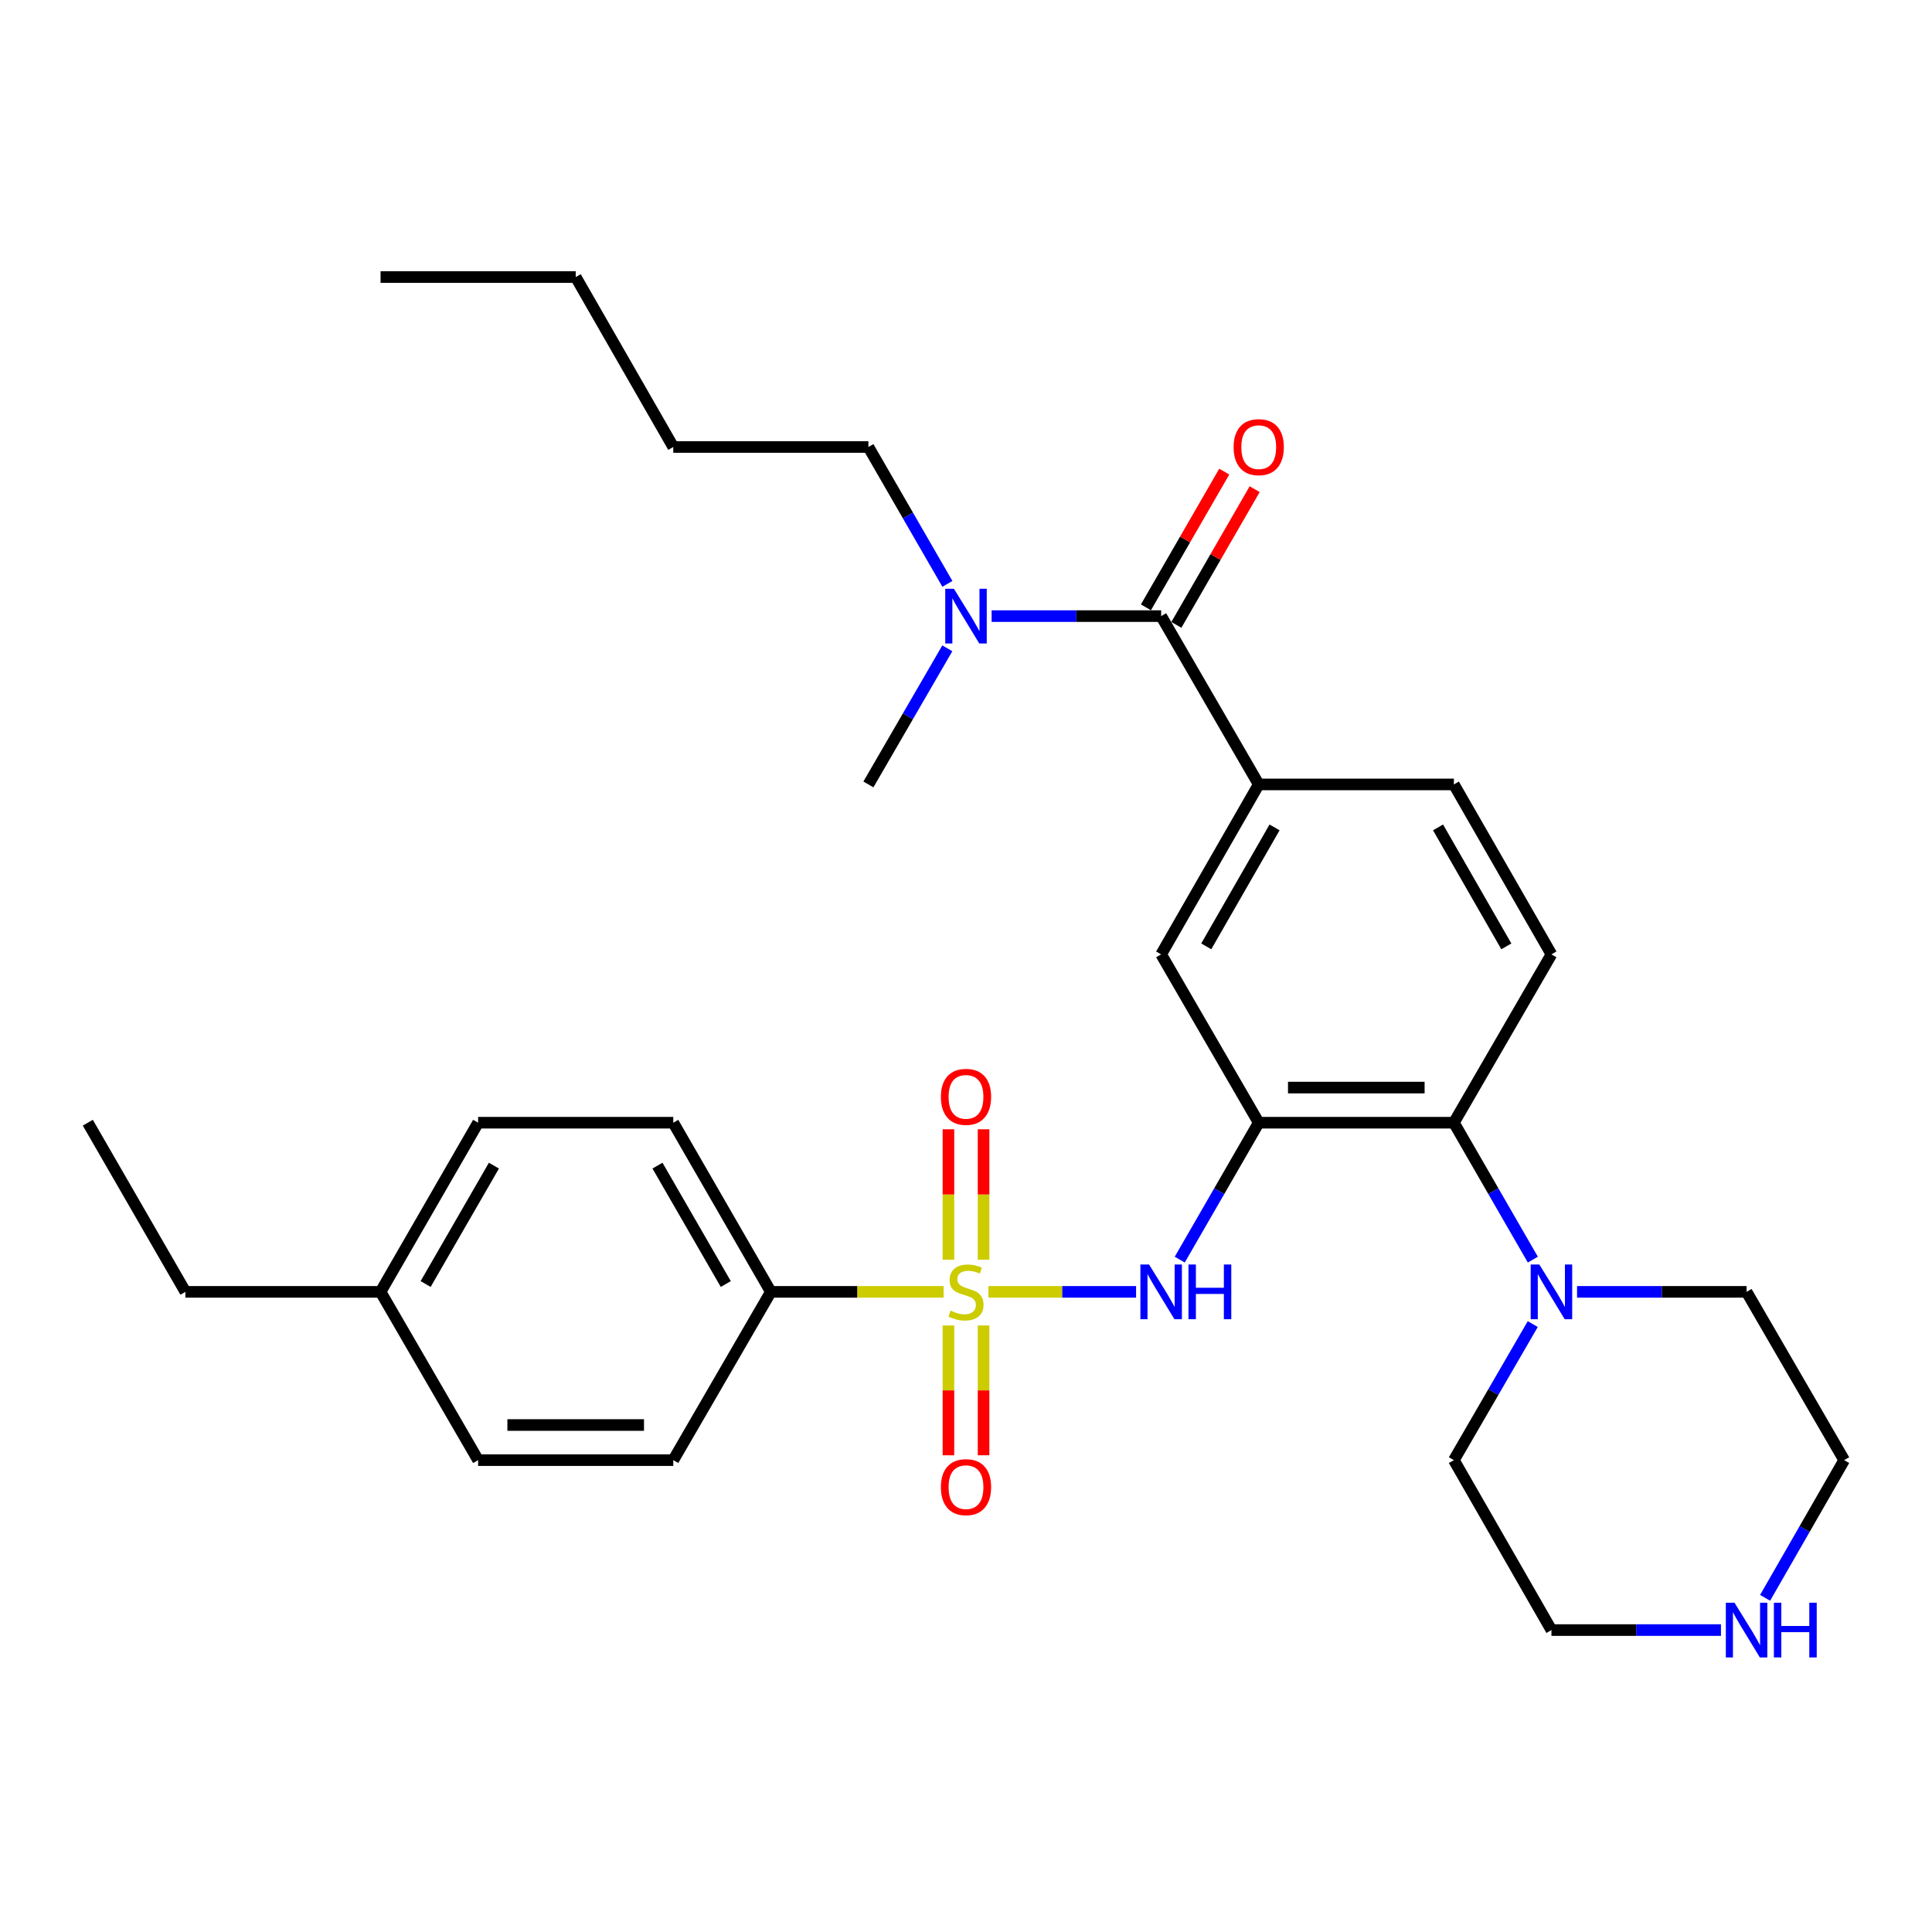<?xml version='1.0' encoding='iso-8859-1'?>
<svg version='1.1' baseProfile='full'
              xmlns='http://www.w3.org/2000/svg'
                      xmlns:rdkit='http://www.rdkit.org/xml'
                      xmlns:xlink='http://www.w3.org/1999/xlink'
                  xml:space='preserve'
width='1000px' height='1000px' viewBox='0 0 1000 1000'>
<!-- END OF HEADER -->
<rect style='opacity:1.0;fill:#FFFFFF;stroke:none' width='1000' height='1000' x='0' y='0'> </rect>
<path class='bond-1' d='M 511.605,668.665 L 549.82,668.665' style='fill:none;fill-rule:evenodd;stroke:#CCCC00;stroke-width:6px;stroke-linecap:butt;stroke-linejoin:miter;stroke-opacity:1' />
<path class='bond-1' d='M 549.82,668.665 L 588.035,668.665' style='fill:none;fill-rule:evenodd;stroke:#0000FF;stroke-width:6px;stroke-linecap:butt;stroke-linejoin:miter;stroke-opacity:1' />
<path class='bond-7' d='M 488.395,668.665 L 443.692,668.665' style='fill:none;fill-rule:evenodd;stroke:#CCCC00;stroke-width:6px;stroke-linecap:butt;stroke-linejoin:miter;stroke-opacity:1' />
<path class='bond-7' d='M 443.692,668.665 L 398.99,668.665' style='fill:none;fill-rule:evenodd;stroke:#000000;stroke-width:6px;stroke-linecap:butt;stroke-linejoin:miter;stroke-opacity:1' />
<path class='bond-8' d='M 490.909,686.07 L 490.909,719.662' style='fill:none;fill-rule:evenodd;stroke:#CCCC00;stroke-width:6px;stroke-linecap:butt;stroke-linejoin:miter;stroke-opacity:1' />
<path class='bond-8' d='M 490.909,719.662 L 490.909,753.255' style='fill:none;fill-rule:evenodd;stroke:#FF0000;stroke-width:6px;stroke-linecap:butt;stroke-linejoin:miter;stroke-opacity:1' />
<path class='bond-8' d='M 509.091,686.07 L 509.091,719.662' style='fill:none;fill-rule:evenodd;stroke:#CCCC00;stroke-width:6px;stroke-linecap:butt;stroke-linejoin:miter;stroke-opacity:1' />
<path class='bond-8' d='M 509.091,719.662 L 509.091,753.255' style='fill:none;fill-rule:evenodd;stroke:#FF0000;stroke-width:6px;stroke-linecap:butt;stroke-linejoin:miter;stroke-opacity:1' />
<path class='bond-9' d='M 509.091,652.019 L 509.091,618.266' style='fill:none;fill-rule:evenodd;stroke:#CCCC00;stroke-width:6px;stroke-linecap:butt;stroke-linejoin:miter;stroke-opacity:1' />
<path class='bond-9' d='M 509.091,618.266 L 509.091,584.514' style='fill:none;fill-rule:evenodd;stroke:#FF0000;stroke-width:6px;stroke-linecap:butt;stroke-linejoin:miter;stroke-opacity:1' />
<path class='bond-9' d='M 490.909,652.019 L 490.909,618.266' style='fill:none;fill-rule:evenodd;stroke:#CCCC00;stroke-width:6px;stroke-linecap:butt;stroke-linejoin:miter;stroke-opacity:1' />
<path class='bond-9' d='M 490.909,618.266 L 490.909,584.514' style='fill:none;fill-rule:evenodd;stroke:#FF0000;stroke-width:6px;stroke-linecap:butt;stroke-linejoin:miter;stroke-opacity:1' />
<path class='bond-0' d='M 651.515,581.109 L 631.075,616.543' style='fill:none;fill-rule:evenodd;stroke:#000000;stroke-width:6px;stroke-linecap:butt;stroke-linejoin:miter;stroke-opacity:1' />
<path class='bond-0' d='M 631.075,616.543 L 610.636,651.978' style='fill:none;fill-rule:evenodd;stroke:#0000FF;stroke-width:6px;stroke-linecap:butt;stroke-linejoin:miter;stroke-opacity:1' />
<path class='bond-3' d='M 651.515,581.109 L 752.525,581.109' style='fill:none;fill-rule:evenodd;stroke:#000000;stroke-width:6px;stroke-linecap:butt;stroke-linejoin:miter;stroke-opacity:1' />
<path class='bond-3' d='M 666.667,562.927 L 737.374,562.927' style='fill:none;fill-rule:evenodd;stroke:#000000;stroke-width:6px;stroke-linecap:butt;stroke-linejoin:miter;stroke-opacity:1' />
<path class='bond-6' d='M 651.515,581.109 L 601.01,493.978' style='fill:none;fill-rule:evenodd;stroke:#000000;stroke-width:6px;stroke-linecap:butt;stroke-linejoin:miter;stroke-opacity:1' />
<path class='bond-2' d='M 601.01,318.897 L 651.515,406.018' style='fill:none;fill-rule:evenodd;stroke:#000000;stroke-width:6px;stroke-linecap:butt;stroke-linejoin:miter;stroke-opacity:1' />
<path class='bond-11' d='M 601.01,318.897 L 557.138,318.897' style='fill:none;fill-rule:evenodd;stroke:#000000;stroke-width:6px;stroke-linecap:butt;stroke-linejoin:miter;stroke-opacity:1' />
<path class='bond-11' d='M 557.138,318.897 L 513.265,318.897' style='fill:none;fill-rule:evenodd;stroke:#0000FF;stroke-width:6px;stroke-linecap:butt;stroke-linejoin:miter;stroke-opacity:1' />
<path class='bond-13' d='M 608.884,323.44 L 629.15,288.316' style='fill:none;fill-rule:evenodd;stroke:#000000;stroke-width:6px;stroke-linecap:butt;stroke-linejoin:miter;stroke-opacity:1' />
<path class='bond-13' d='M 629.15,288.316 L 649.416,253.191' style='fill:none;fill-rule:evenodd;stroke:#FF0000;stroke-width:6px;stroke-linecap:butt;stroke-linejoin:miter;stroke-opacity:1' />
<path class='bond-13' d='M 593.136,314.354 L 613.401,279.229' style='fill:none;fill-rule:evenodd;stroke:#000000;stroke-width:6px;stroke-linecap:butt;stroke-linejoin:miter;stroke-opacity:1' />
<path class='bond-13' d='M 613.401,279.229 L 633.667,244.105' style='fill:none;fill-rule:evenodd;stroke:#FF0000;stroke-width:6px;stroke-linecap:butt;stroke-linejoin:miter;stroke-opacity:1' />
<path class='bond-5' d='M 752.525,581.109 L 772.961,616.543' style='fill:none;fill-rule:evenodd;stroke:#000000;stroke-width:6px;stroke-linecap:butt;stroke-linejoin:miter;stroke-opacity:1' />
<path class='bond-5' d='M 772.961,616.543 L 793.397,651.978' style='fill:none;fill-rule:evenodd;stroke:#0000FF;stroke-width:6px;stroke-linecap:butt;stroke-linejoin:miter;stroke-opacity:1' />
<path class='bond-10' d='M 752.525,581.109 L 803.02,493.978' style='fill:none;fill-rule:evenodd;stroke:#000000;stroke-width:6px;stroke-linecap:butt;stroke-linejoin:miter;stroke-opacity:1' />
<path class='bond-4' d='M 651.515,406.018 L 601.01,493.978' style='fill:none;fill-rule:evenodd;stroke:#000000;stroke-width:6px;stroke-linecap:butt;stroke-linejoin:miter;stroke-opacity:1' />
<path class='bond-4' d='M 659.707,428.266 L 624.353,489.837' style='fill:none;fill-rule:evenodd;stroke:#000000;stroke-width:6px;stroke-linecap:butt;stroke-linejoin:miter;stroke-opacity:1' />
<path class='bond-12' d='M 651.515,406.018 L 752.525,406.018' style='fill:none;fill-rule:evenodd;stroke:#000000;stroke-width:6px;stroke-linecap:butt;stroke-linejoin:miter;stroke-opacity:1' />
<path class='bond-20' d='M 793.352,685.342 L 772.939,720.554' style='fill:none;fill-rule:evenodd;stroke:#0000FF;stroke-width:6px;stroke-linecap:butt;stroke-linejoin:miter;stroke-opacity:1' />
<path class='bond-20' d='M 772.939,720.554 L 752.525,755.766' style='fill:none;fill-rule:evenodd;stroke:#000000;stroke-width:6px;stroke-linecap:butt;stroke-linejoin:miter;stroke-opacity:1' />
<path class='bond-21' d='M 816.285,668.665 L 860.158,668.665' style='fill:none;fill-rule:evenodd;stroke:#0000FF;stroke-width:6px;stroke-linecap:butt;stroke-linejoin:miter;stroke-opacity:1' />
<path class='bond-21' d='M 860.158,668.665 L 904.03,668.665' style='fill:none;fill-rule:evenodd;stroke:#000000;stroke-width:6px;stroke-linecap:butt;stroke-linejoin:miter;stroke-opacity:1' />
<path class='bond-15' d='M 398.99,668.665 L 348.485,581.109' style='fill:none;fill-rule:evenodd;stroke:#000000;stroke-width:6px;stroke-linecap:butt;stroke-linejoin:miter;stroke-opacity:1' />
<path class='bond-15' d='M 375.665,664.616 L 340.311,603.327' style='fill:none;fill-rule:evenodd;stroke:#000000;stroke-width:6px;stroke-linecap:butt;stroke-linejoin:miter;stroke-opacity:1' />
<path class='bond-16' d='M 398.99,668.665 L 348.485,755.766' style='fill:none;fill-rule:evenodd;stroke:#000000;stroke-width:6px;stroke-linecap:butt;stroke-linejoin:miter;stroke-opacity:1' />
<path class='bond-32' d='M 803.02,493.978 L 752.525,406.018' style='fill:none;fill-rule:evenodd;stroke:#000000;stroke-width:6px;stroke-linecap:butt;stroke-linejoin:miter;stroke-opacity:1' />
<path class='bond-32' d='M 779.678,489.836 L 744.331,428.264' style='fill:none;fill-rule:evenodd;stroke:#000000;stroke-width:6px;stroke-linecap:butt;stroke-linejoin:miter;stroke-opacity:1' />
<path class='bond-24' d='M 490.37,302.21 L 469.928,266.786' style='fill:none;fill-rule:evenodd;stroke:#0000FF;stroke-width:6px;stroke-linecap:butt;stroke-linejoin:miter;stroke-opacity:1' />
<path class='bond-24' d='M 469.928,266.786 L 449.485,231.362' style='fill:none;fill-rule:evenodd;stroke:#000000;stroke-width:6px;stroke-linecap:butt;stroke-linejoin:miter;stroke-opacity:1' />
<path class='bond-25' d='M 490.33,335.575 L 469.907,370.796' style='fill:none;fill-rule:evenodd;stroke:#0000FF;stroke-width:6px;stroke-linecap:butt;stroke-linejoin:miter;stroke-opacity:1' />
<path class='bond-25' d='M 469.907,370.796 L 449.485,406.018' style='fill:none;fill-rule:evenodd;stroke:#000000;stroke-width:6px;stroke-linecap:butt;stroke-linejoin:miter;stroke-opacity:1' />
<path class='bond-14' d='M 913.619,827.029 L 934.082,791.398' style='fill:none;fill-rule:evenodd;stroke:#0000FF;stroke-width:6px;stroke-linecap:butt;stroke-linejoin:miter;stroke-opacity:1' />
<path class='bond-14' d='M 934.082,791.398 L 954.545,755.766' style='fill:none;fill-rule:evenodd;stroke:#000000;stroke-width:6px;stroke-linecap:butt;stroke-linejoin:miter;stroke-opacity:1' />
<path class='bond-33' d='M 890.765,843.725 L 846.893,843.725' style='fill:none;fill-rule:evenodd;stroke:#0000FF;stroke-width:6px;stroke-linecap:butt;stroke-linejoin:miter;stroke-opacity:1' />
<path class='bond-33' d='M 846.893,843.725 L 803.02,843.725' style='fill:none;fill-rule:evenodd;stroke:#000000;stroke-width:6px;stroke-linecap:butt;stroke-linejoin:miter;stroke-opacity:1' />
<path class='bond-17' d='M 348.485,581.109 L 247.475,581.109' style='fill:none;fill-rule:evenodd;stroke:#000000;stroke-width:6px;stroke-linecap:butt;stroke-linejoin:miter;stroke-opacity:1' />
<path class='bond-18' d='M 348.485,755.766 L 247.475,755.766' style='fill:none;fill-rule:evenodd;stroke:#000000;stroke-width:6px;stroke-linecap:butt;stroke-linejoin:miter;stroke-opacity:1' />
<path class='bond-18' d='M 333.333,737.584 L 262.626,737.584' style='fill:none;fill-rule:evenodd;stroke:#000000;stroke-width:6px;stroke-linecap:butt;stroke-linejoin:miter;stroke-opacity:1' />
<path class='bond-31' d='M 247.475,581.109 L 196.98,668.665' style='fill:none;fill-rule:evenodd;stroke:#000000;stroke-width:6px;stroke-linecap:butt;stroke-linejoin:miter;stroke-opacity:1' />
<path class='bond-31' d='M 255.651,603.326 L 220.304,664.615' style='fill:none;fill-rule:evenodd;stroke:#000000;stroke-width:6px;stroke-linecap:butt;stroke-linejoin:miter;stroke-opacity:1' />
<path class='bond-19' d='M 247.475,755.766 L 196.98,668.665' style='fill:none;fill-rule:evenodd;stroke:#000000;stroke-width:6px;stroke-linecap:butt;stroke-linejoin:miter;stroke-opacity:1' />
<path class='bond-26' d='M 196.98,668.665 L 95.97,668.665' style='fill:none;fill-rule:evenodd;stroke:#000000;stroke-width:6px;stroke-linecap:butt;stroke-linejoin:miter;stroke-opacity:1' />
<path class='bond-23' d='M 752.525,755.766 L 803.02,843.725' style='fill:none;fill-rule:evenodd;stroke:#000000;stroke-width:6px;stroke-linecap:butt;stroke-linejoin:miter;stroke-opacity:1' />
<path class='bond-22' d='M 904.03,668.665 L 954.545,755.766' style='fill:none;fill-rule:evenodd;stroke:#000000;stroke-width:6px;stroke-linecap:butt;stroke-linejoin:miter;stroke-opacity:1' />
<path class='bond-27' d='M 449.485,231.362 L 348.485,231.362' style='fill:none;fill-rule:evenodd;stroke:#000000;stroke-width:6px;stroke-linecap:butt;stroke-linejoin:miter;stroke-opacity:1' />
<path class='bond-29' d='M 95.97,668.665 L 45.455,581.109' style='fill:none;fill-rule:evenodd;stroke:#000000;stroke-width:6px;stroke-linecap:butt;stroke-linejoin:miter;stroke-opacity:1' />
<path class='bond-28' d='M 348.485,231.362 L 297.99,143.402' style='fill:none;fill-rule:evenodd;stroke:#000000;stroke-width:6px;stroke-linecap:butt;stroke-linejoin:miter;stroke-opacity:1' />
<path class='bond-30' d='M 297.99,143.402 L 196.98,143.402' style='fill:none;fill-rule:evenodd;stroke:#000000;stroke-width:6px;stroke-linecap:butt;stroke-linejoin:miter;stroke-opacity:1' />
<path  class='atom-0' d='M 492 678.385
Q 492.32 678.505, 493.64 679.065
Q 494.96 679.625, 496.4 679.985
Q 497.88 680.305, 499.32 680.305
Q 502 680.305, 503.56 679.025
Q 505.12 677.705, 505.12 675.425
Q 505.12 673.865, 504.32 672.905
Q 503.56 671.945, 502.36 671.425
Q 501.16 670.905, 499.16 670.305
Q 496.64 669.545, 495.12 668.825
Q 493.64 668.105, 492.56 666.585
Q 491.52 665.065, 491.52 662.505
Q 491.52 658.945, 493.92 656.745
Q 496.36 654.545, 501.16 654.545
Q 504.44 654.545, 508.16 656.105
L 507.24 659.185
Q 503.84 657.785, 501.28 657.785
Q 498.52 657.785, 497 658.945
Q 495.48 660.065, 495.52 662.025
Q 495.52 663.545, 496.28 664.465
Q 497.08 665.385, 498.2 665.905
Q 499.36 666.425, 501.28 667.025
Q 503.84 667.825, 505.36 668.625
Q 506.88 669.425, 507.96 671.065
Q 509.08 672.665, 509.08 675.425
Q 509.08 679.345, 506.44 681.465
Q 503.84 683.545, 499.48 683.545
Q 496.96 683.545, 495.04 682.985
Q 493.16 682.465, 490.92 681.545
L 492 678.385
' fill='#CCCC00'/>
<path  class='atom-2' d='M 594.75 654.505
L 604.03 669.505
Q 604.95 670.985, 606.43 673.665
Q 607.91 676.345, 607.99 676.505
L 607.99 654.505
L 611.75 654.505
L 611.75 682.825
L 607.87 682.825
L 597.91 666.425
Q 596.75 664.505, 595.51 662.305
Q 594.31 660.105, 593.95 659.425
L 593.95 682.825
L 590.27 682.825
L 590.27 654.505
L 594.75 654.505
' fill='#0000FF'/>
<path  class='atom-2' d='M 615.15 654.505
L 618.99 654.505
L 618.99 666.545
L 633.47 666.545
L 633.47 654.505
L 637.31 654.505
L 637.31 682.825
L 633.47 682.825
L 633.47 669.745
L 618.99 669.745
L 618.99 682.825
L 615.15 682.825
L 615.15 654.505
' fill='#0000FF'/>
<path  class='atom-6' d='M 796.76 654.505
L 806.04 669.505
Q 806.96 670.985, 808.44 673.665
Q 809.92 676.345, 810 676.505
L 810 654.505
L 813.76 654.505
L 813.76 682.825
L 809.88 682.825
L 799.92 666.425
Q 798.76 664.505, 797.52 662.305
Q 796.32 660.105, 795.96 659.425
L 795.96 682.825
L 792.28 682.825
L 792.28 654.505
L 796.76 654.505
' fill='#0000FF'/>
<path  class='atom-9' d='M 487 769.745
Q 487 762.945, 490.36 759.145
Q 493.72 755.345, 500 755.345
Q 506.28 755.345, 509.64 759.145
Q 513 762.945, 513 769.745
Q 513 776.625, 509.6 780.545
Q 506.2 784.425, 500 784.425
Q 493.76 784.425, 490.36 780.545
Q 487 776.665, 487 769.745
M 500 781.225
Q 504.32 781.225, 506.64 778.345
Q 509 775.425, 509 769.745
Q 509 764.185, 506.64 761.385
Q 504.32 758.545, 500 758.545
Q 495.68 758.545, 493.32 761.345
Q 491 764.145, 491 769.745
Q 491 775.465, 493.32 778.345
Q 495.68 781.225, 500 781.225
' fill='#FF0000'/>
<path  class='atom-10' d='M 487 567.724
Q 487 560.924, 490.36 557.124
Q 493.72 553.324, 500 553.324
Q 506.28 553.324, 509.64 557.124
Q 513 560.924, 513 567.724
Q 513 574.604, 509.6 578.524
Q 506.2 582.404, 500 582.404
Q 493.76 582.404, 490.36 578.524
Q 487 574.644, 487 567.724
M 500 579.204
Q 504.32 579.204, 506.64 576.324
Q 509 573.404, 509 567.724
Q 509 562.164, 506.64 559.364
Q 504.32 556.524, 500 556.524
Q 495.68 556.524, 493.32 559.324
Q 491 562.124, 491 567.724
Q 491 573.444, 493.32 576.324
Q 495.68 579.204, 500 579.204
' fill='#FF0000'/>
<path  class='atom-12' d='M 493.74 304.737
L 503.02 319.737
Q 503.94 321.217, 505.42 323.897
Q 506.9 326.577, 506.98 326.737
L 506.98 304.737
L 510.74 304.737
L 510.74 333.057
L 506.86 333.057
L 496.9 316.657
Q 495.74 314.737, 494.5 312.537
Q 493.3 310.337, 492.94 309.657
L 492.94 333.057
L 489.26 333.057
L 489.26 304.737
L 493.74 304.737
' fill='#0000FF'/>
<path  class='atom-14' d='M 638.515 231.442
Q 638.515 224.642, 641.875 220.842
Q 645.235 217.042, 651.515 217.042
Q 657.795 217.042, 661.155 220.842
Q 664.515 224.642, 664.515 231.442
Q 664.515 238.322, 661.115 242.242
Q 657.715 246.122, 651.515 246.122
Q 645.275 246.122, 641.875 242.242
Q 638.515 238.362, 638.515 231.442
M 651.515 242.922
Q 655.835 242.922, 658.155 240.042
Q 660.515 237.122, 660.515 231.442
Q 660.515 225.882, 658.155 223.082
Q 655.835 220.242, 651.515 220.242
Q 647.195 220.242, 644.835 223.042
Q 642.515 225.842, 642.515 231.442
Q 642.515 237.162, 644.835 240.042
Q 647.195 242.922, 651.515 242.922
' fill='#FF0000'/>
<path  class='atom-15' d='M 897.77 829.565
L 907.05 844.565
Q 907.97 846.045, 909.45 848.725
Q 910.93 851.405, 911.01 851.565
L 911.01 829.565
L 914.77 829.565
L 914.77 857.885
L 910.89 857.885
L 900.93 841.485
Q 899.77 839.565, 898.53 837.365
Q 897.33 835.165, 896.97 834.485
L 896.97 857.885
L 893.29 857.885
L 893.29 829.565
L 897.77 829.565
' fill='#0000FF'/>
<path  class='atom-15' d='M 918.17 829.565
L 922.01 829.565
L 922.01 841.605
L 936.49 841.605
L 936.49 829.565
L 940.33 829.565
L 940.33 857.885
L 936.49 857.885
L 936.49 844.805
L 922.01 844.805
L 922.01 857.885
L 918.17 857.885
L 918.17 829.565
' fill='#0000FF'/>
</svg>
